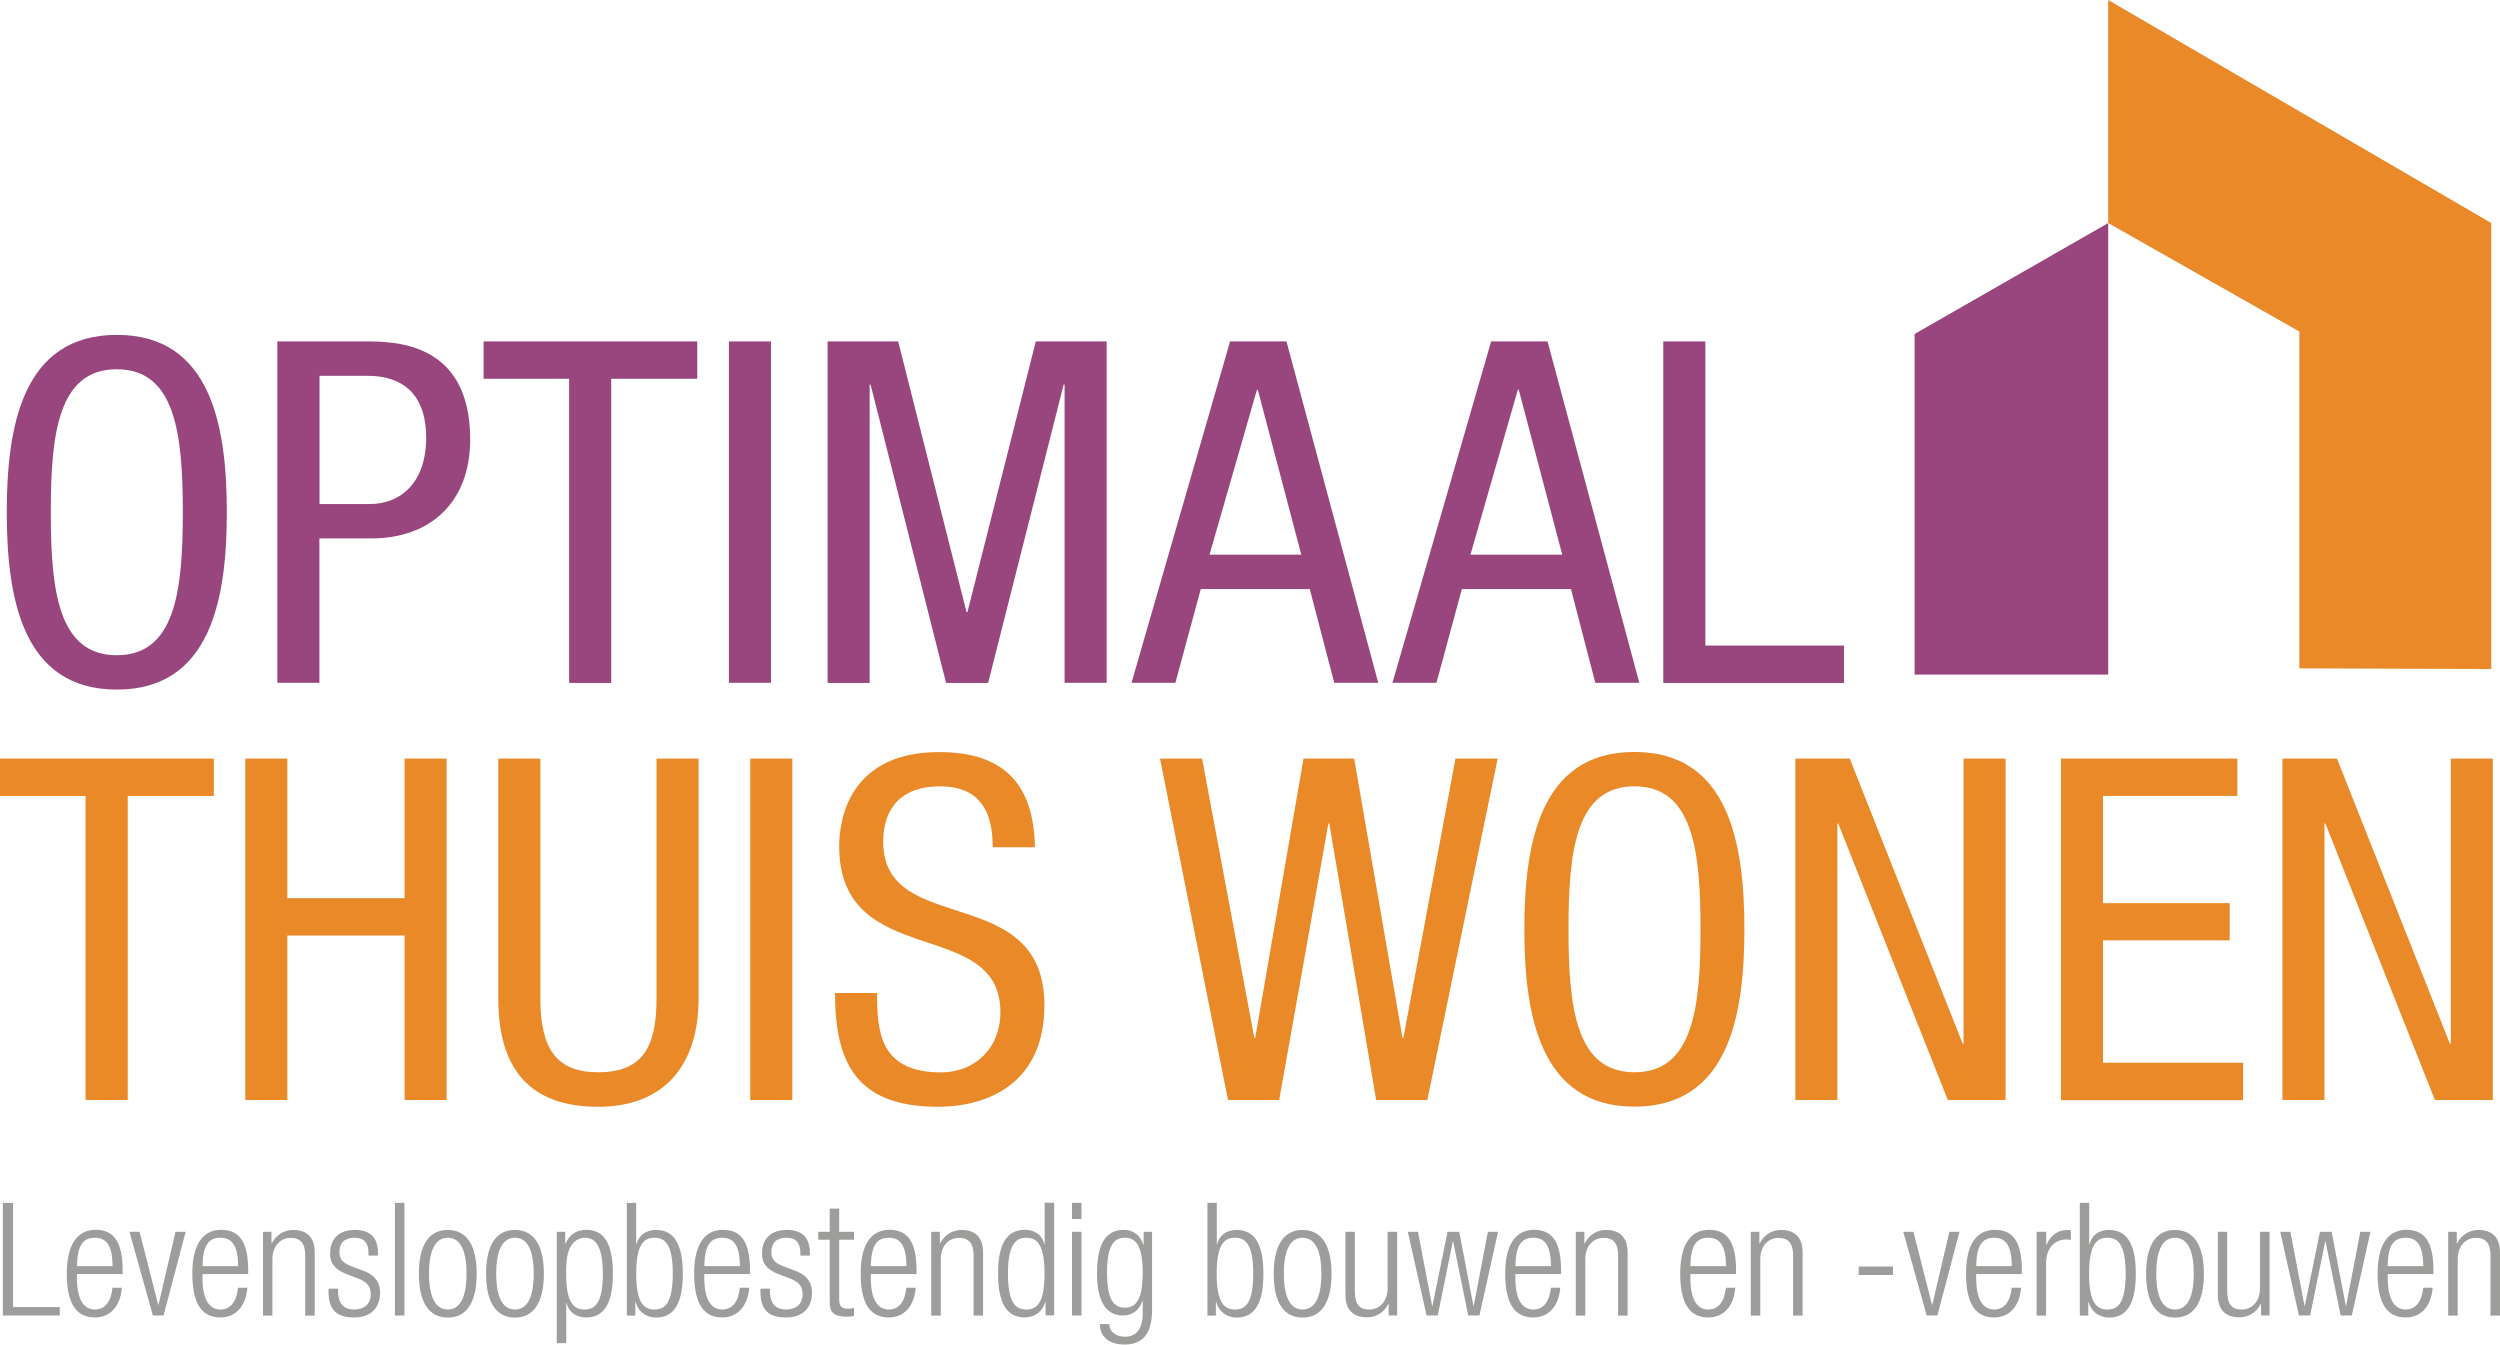 <svg enable-background="new 0 0 192 103.26" height="103.26" viewBox="0 0 192 103.26" width="192" xmlns="http://www.w3.org/2000/svg"><path d="m17.42 39.34c0 6.61-1.21 13.62-8.45 13.62-7.24 0-8.45-7.01-8.45-13.62s1.21-13.62 8.45-13.62c7.23-.01 8.45 7 8.45 13.62zm-13.52 0c0 6.06.59 10.98 5.07 10.98s5.07-4.92 5.07-10.98-.59-10.98-5.07-10.98c-4.48-.01-5.07 4.92-5.07 10.98z" fill="#99467f"/><path d="m21.31 26.22h6.68c2.28 0 8.12 0 8.12 7.53 0 4.88-3.12 7.6-7.57 7.6h-4.01v11.09h-3.23v-26.22zm3.23 12.49h3.86c2.35 0 4.33-1.62 4.33-5.11 0-2.87-1.36-4.74-4.55-4.74h-3.64z" fill="#99467f"/><path d="m46.94 52.45h-3.23v-23.36h-6.57v-2.87h16.41v2.87h-6.61z" fill="#99467f"/><path d="m55.98 26.22h3.23v26.22h-3.23z" fill="#99467f"/><path d="m63.54 26.22h5.44l5.25 20.79h.07l5.25-20.79h5.44v26.22h-3.23v-22.91h-.07l-5.8 22.92h-3.23l-5.8-22.92h-.07v22.92h-3.23v-26.23z" fill="#99467f"/><path d="m94.47 26.22h4.33l7.05 26.22h-3.38l-1.88-7.2h-8.37l-1.95 7.2h-3.37zm-1.58 16.38h7.05l-3.34-12.66h-.07z" fill="#99467f"/><path d="m114.52 26.22h4.33l7.05 26.22h-3.38l-1.87-7.2h-8.38l-1.95 7.2h-3.38zm-1.59 16.38h7.05l-3.34-12.67h-.07z" fill="#99467f"/><path d="m127.74 26.22h3.23v23.36h10.65v2.87h-13.88z" fill="#99467f"/><path d="m9.81 84.48h-3.24v-23.35h-6.57v-2.87h16.42v2.87h-6.61z" fill="#ea8928"/><path d="m34.3 84.48h-3.23v-12.63h-9v12.63h-3.23v-26.22h3.23v10.72h9v-10.72h3.23z" fill="#ea8928"/><path d="m38.27 58.26h3.23v18.44c0 3.86 1.25 5.65 4.44 5.65 3.45 0 4.48-1.98 4.48-5.65v-18.44h3.23v18.44c0 5.03-2.57 8.3-7.71 8.3-5.25 0-7.67-2.9-7.67-8.3z" fill="#ea8928"/><path d="m57.62 58.26h3.23v26.22h-3.23z" fill="#ea8928"/><path d="m76.24 65.05c0-2.75-.99-4.66-4.08-4.66-2.72 0-4.33 1.47-4.33 4.26 0 7.39 12.38 2.98 12.38 12.56 0 6.06-4.44 7.79-8.15 7.79-6.13 0-7.93-3.16-7.93-8.74h3.23c0 2.94.18 6.1 4.92 6.1 2.57 0 4.55-1.84 4.55-4.63 0-7.42-12.38-3.12-12.38-12.74 0-2.42 1.03-7.23 7.68-7.23 5 0 7.27 2.49 7.35 7.31h-3.24z" fill="#ea8928"/><path d="m89.09 58.26h3.23l4.01 21.45h.07l3.71-21.45h3.89l3.71 21.45h.07l4-21.45h3.24l-5.4 26.22h-3.93l-3.6-21.23h-.07l-3.78 21.23h-3.93z" fill="#ea8928"/><path d="m133.97 71.37c0 6.61-1.21 13.62-8.45 13.62-7.23 0-8.45-7.01-8.45-13.62s1.21-13.62 8.45-13.62 8.45 7.01 8.45 13.62zm-13.51 0c0 6.06.59 10.98 5.07 10.98s5.07-4.92 5.07-10.98-.59-10.98-5.07-10.98c-4.49 0-5.07 4.92-5.07 10.98z" fill="#ea8928"/><path d="m137.87 58.26h4.19l8.67 21.89h.07v-21.89h3.23v26.22h-4.44l-8.41-21.23h-.07v21.23h-3.23v-26.22z" fill="#ea8928"/><path d="m158.28 58.26h13.55v2.87h-10.32v8.23h9.73v2.86h-9.73v9.4h10.76v2.87h-13.99z" fill="#ea8928"/><path d="m175.29 58.26h4.19l8.67 21.89h.07v-21.89h3.23v26.22h-4.45l-8.41-21.23h-.07v21.23h-3.23z" fill="#ea8928"/><g fill="#9d9d9c"><path d="m.22 92.38h.78v8h3.59v.65h-4.37z"/><path d="m9.36 98.9c-.11 1.37-.86 2.28-2.07 2.28-1.36 0-2.16-.95-2.16-3.37 0-2.23.8-3.36 2.22-3.36 1.43 0 2.07.98 2.07 3.13v.27h-3.51v.3c0 1.85.65 2.42 1.37 2.42.76 0 1.24-.55 1.36-1.67zm-.71-1.66c-.02-1.6-.47-2.18-1.37-2.18s-1.34.58-1.37 2.18z"/><path d="m9.94 94.6h.78l1.43 5.61h.02l1.31-5.61h.78l-1.7 6.43h-.82z"/><path d="m19 98.9c-.11 1.37-.86 2.28-2.07 2.28-1.36 0-2.16-.95-2.16-3.37 0-2.23.8-3.36 2.22-3.36 1.43 0 2.07.98 2.07 3.13v.27h-3.51v.3c0 1.85.65 2.42 1.37 2.42.76 0 1.24-.55 1.36-1.67zm-.71-1.66c-.02-1.6-.47-2.18-1.37-2.18s-1.34.58-1.37 2.18z"/><path d="m20.2 94.6h.65v.9h.02c.36-.71.99-1.04 1.65-1.04.98 0 1.65.51 1.65 1.72v4.86h-.73v-4.65c0-.88-.36-1.32-1.1-1.32-.85 0-1.42.65-1.42 1.65v4.32h-.72z"/><path d="m26.59 97.84c-.91-.35-1.24-.88-1.24-1.53 0-1.32.82-1.85 1.91-1.85 1.21 0 1.77.62 1.77 1.79v.18h-.73v-.18c0-.84-.39-1.19-1.05-1.19-.85 0-1.18.45-1.18 1.09 0 .45.15.8.87 1.08l1.05.4c.87.33 1.2.93 1.2 1.64 0 1.1-.63 1.91-1.99 1.91-1.32 0-1.97-.55-1.97-2v-.21h.73v.17c0 .94.41 1.43 1.24 1.43.78 0 1.27-.44 1.27-1.15 0-.57-.23-.93-.87-1.19z"/><path d="m30.33 92.38h.73v8.65h-.73z"/><path d="m34.39 94.46c1.42 0 2.22 1.13 2.22 3.36 0 2.24-.8 3.37-2.22 3.37s-2.22-1.13-2.22-3.37.8-3.36 2.22-3.36zm0 6.11c.81 0 1.44-.7 1.44-2.76 0-2.05-.63-2.75-1.44-2.75s-1.44.7-1.44 2.75c0 2.06.63 2.76 1.44 2.76z"/><path d="m39.55 94.46c1.42 0 2.22 1.13 2.22 3.36 0 2.24-.8 3.37-2.22 3.37s-2.22-1.13-2.22-3.37.8-3.36 2.22-3.36zm0 6.11c.81 0 1.44-.7 1.44-2.76 0-2.05-.63-2.75-1.44-2.75s-1.44.7-1.44 2.75c0 2.06.63 2.76 1.44 2.76z"/><path d="m42.76 94.6h.65v.92h.02c.23-.59.76-1.07 1.59-1.07 1.43 0 2.05 1.14 2.05 3.37 0 2.22-.64 3.36-2.06 3.36-.8 0-1.34-.44-1.5-1.12h-.02v3.1h-.73zm2.15.46c-.41 0-.78.22-1.02.57-.31.45-.41 1.08-.41 2.19 0 2.37.67 2.75 1.41 2.75.73 0 1.41-.38 1.41-2.75-.01-2.33-.68-2.76-1.39-2.76z"/><path d="m48.13 92.38h.73v3.19h.02c.16-.68.7-1.11 1.5-1.11 1.42 0 2.06 1.14 2.06 3.36 0 2.23-.64 3.37-2.06 3.37-.76 0-1.38-.47-1.57-1.21h-.02v1.06h-.65v-8.66zm2.14 8.19c.73 0 1.4-.38 1.4-2.76 0-2.37-.68-2.75-1.4-2.75-.74 0-1.41.38-1.41 2.75 0 2.39.67 2.76 1.41 2.76z"/><path d="m57.54 98.9c-.11 1.37-.86 2.28-2.07 2.28-1.36 0-2.16-.95-2.16-3.37 0-2.23.8-3.36 2.22-3.36 1.43 0 2.07.98 2.07 3.13v.27h-3.51v.3c0 1.85.65 2.42 1.37 2.42.76 0 1.24-.55 1.36-1.67zm-.71-1.66c-.02-1.6-.47-2.18-1.37-2.18s-1.34.58-1.37 2.18z"/><path d="m59.76 97.84c-.91-.35-1.24-.88-1.24-1.53 0-1.32.82-1.85 1.91-1.85 1.21 0 1.77.62 1.77 1.79v.18h-.73v-.18c0-.84-.39-1.19-1.05-1.19-.85 0-1.18.45-1.18 1.09 0 .45.15.8.87 1.08l1.05.4c.87.33 1.2.93 1.2 1.64 0 1.1-.63 1.91-1.99 1.91-1.32 0-1.97-.55-1.97-2v-.21h.73v.17c0 .94.41 1.43 1.24 1.43.78 0 1.27-.44 1.27-1.15 0-.57-.23-.93-.87-1.19z"/><path d="m63.72 95.21h-.88v-.61h.88v-1.78h.73v1.78h1.14v.61h-1.14v4.62c0 .51.22.68.69.68.15 0 .29-.02.45-.07v.61c-.08.05-.27.07-.51.07-.98 0-1.36-.27-1.36-1.13z"/><path d="m70.33 98.9c-.11 1.37-.86 2.28-2.07 2.28-1.36 0-2.16-.95-2.16-3.37 0-2.23.8-3.36 2.22-3.36 1.43 0 2.07.98 2.07 3.13v.27h-3.51v.3c0 1.85.65 2.42 1.37 2.42.76 0 1.24-.55 1.36-1.67zm-.71-1.66c-.02-1.6-.47-2.18-1.37-2.18s-1.34.58-1.37 2.18z"/><path d="m71.53 94.6h.65v.9h.02c.36-.71.99-1.04 1.65-1.04.98 0 1.65.51 1.65 1.72v4.86h-.73v-4.65c0-.88-.36-1.32-1.1-1.32-.85 0-1.42.65-1.42 1.65v4.32h-.73v-6.44z"/><path d="m80.3 99.97h-.02c-.19.74-.81 1.21-1.57 1.21-1.42 0-2.06-1.14-2.06-3.37 0-2.22.64-3.36 2.06-3.36.8 0 1.34.44 1.5 1.11h.02v-3.19h.73v8.65h-.66zm-1.48.6c.74 0 1.4-.38 1.4-2.76 0-2.37-.67-2.75-1.4-2.75s-1.41.38-1.41 2.75c0 2.39.68 2.76 1.41 2.76z"/><path d="m82.33 92.38h.73v1.24h-.73zm0 2.22h.73v6.43h-.73z"/><path d="m87.83 94.6h.65v5.97c0 1.78-.65 2.69-2.11 2.69-1.25 0-1.9-.65-1.91-1.57h.73c0 .61.57.97 1.21.97.88 0 1.36-.62 1.36-1.76v-1.02h-.02c-.23.79-.84 1.15-1.5 1.15-.99 0-1.99-.65-1.99-3.22 0-2.22.64-3.36 2.06-3.36.7 0 1.27.41 1.5 1.14h.02zm-1.44 5.83c.86 0 1.37-.63 1.37-2.69 0-2.05-.51-2.68-1.37-2.68s-1.37.63-1.37 2.68c0 2.06.51 2.69 1.37 2.69z"/><path d="m92.72 92.38h.73v3.19h.02c.16-.68.7-1.11 1.5-1.11 1.42 0 2.06 1.14 2.06 3.36 0 2.23-.64 3.37-2.06 3.37-.76 0-1.38-.47-1.57-1.21h-.02v1.06h-.65v-8.66zm2.13 8.19c.73 0 1.4-.38 1.4-2.76 0-2.37-.68-2.75-1.4-2.75-.74 0-1.41.38-1.41 2.75 0 2.39.67 2.76 1.41 2.76z"/><path d="m100.04 94.46c1.42 0 2.22 1.13 2.22 3.36 0 2.24-.8 3.37-2.22 3.37s-2.22-1.13-2.22-3.37c.01-2.24.81-3.36 2.22-3.36zm0 6.11c.81 0 1.44-.7 1.44-2.76 0-2.05-.63-2.75-1.44-2.75s-1.44.7-1.44 2.75c0 2.06.63 2.76 1.44 2.76z"/><path d="m103.32 94.6h.73v4.53c0 1.04.35 1.44 1.11 1.44.82 0 1.41-.65 1.41-1.65v-4.32h.73v6.43h-.65v-.9h-.02c-.36.72-.99 1.04-1.65 1.04-.98 0-1.65-.51-1.65-1.72v-4.85z"/><path d="m108.12 94.6h.78l1.09 5.7h.02l1.16-5.7h.9l1.09 5.7h.02l1.09-5.7h.78l-1.43 6.43h-.86l-1.16-5.7h-.02l-1.16 5.7h-.86z"/><path d="m119.83 98.9c-.11 1.37-.86 2.28-2.07 2.28-1.36 0-2.16-.95-2.16-3.37 0-2.23.8-3.36 2.22-3.36 1.43 0 2.07.98 2.07 3.13v.27h-3.51v.3c0 1.85.65 2.42 1.37 2.42.76 0 1.24-.55 1.36-1.67zm-.71-1.66c-.02-1.6-.47-2.18-1.37-2.18s-1.34.58-1.37 2.18z"/><path d="m121.03 94.6h.65v.9h.02c.36-.71.99-1.04 1.65-1.04.98 0 1.65.51 1.65 1.72v4.86h-.73v-4.65c0-.88-.36-1.32-1.1-1.32-.85 0-1.42.65-1.42 1.65v4.32h-.73v-6.44z"/><path d="m133.27 98.9c-.11 1.37-.86 2.28-2.07 2.28-1.36 0-2.16-.95-2.16-3.37 0-2.23.8-3.36 2.22-3.36 1.43 0 2.07.98 2.07 3.13v.27h-3.51v.3c0 1.85.65 2.42 1.37 2.42.76 0 1.23-.55 1.36-1.67zm-.71-1.66c-.02-1.6-.47-2.18-1.37-2.18s-1.35.58-1.37 2.18z"/><path d="m134.47 94.6h.65v.9h.02c.36-.71.99-1.04 1.65-1.04.98 0 1.65.51 1.65 1.72v4.86h-.73v-4.65c0-.88-.36-1.32-1.1-1.32-.85 0-1.42.65-1.42 1.65v4.32h-.73v-6.44z"/><path d="m145.38 97.27v.65h-2.63v-.65z"/><path d="m146.17 94.6h.78l1.43 5.61h.02l1.31-5.61h.78l-1.7 6.43h-.82z"/><path d="m155.22 98.9c-.11 1.37-.86 2.28-2.07 2.28-1.36 0-2.16-.95-2.16-3.37 0-2.23.8-3.36 2.22-3.36 1.43 0 2.07.98 2.07 3.13v.27h-3.51v.3c0 1.85.65 2.42 1.37 2.42.76 0 1.24-.55 1.36-1.67zm-.71-1.66c-.02-1.6-.47-2.18-1.37-2.18s-1.34.58-1.37 2.18z"/><path d="m156.42 94.6h.73v1.01h.02c.28-.71.87-1.15 1.62-1.15.09 0 .17.01.25.04v.73c-.12-.02-.24-.04-.35-.04-.8 0-1.55.58-1.55 1.83v4.02h-.73v-6.44z"/><path d="m159.72 92.38h.73v3.19h.02c.16-.68.7-1.11 1.5-1.11 1.42 0 2.06 1.14 2.06 3.36 0 2.23-.64 3.37-2.06 3.37-.76 0-1.38-.47-1.57-1.21h-.02v1.06h-.65v-8.66zm2.13 8.19c.73 0 1.4-.38 1.4-2.76 0-2.37-.68-2.75-1.4-2.75-.74 0-1.41.38-1.41 2.75 0 2.39.67 2.76 1.41 2.76z"/><path d="m167.04 94.46c1.42 0 2.22 1.13 2.22 3.36 0 2.24-.8 3.37-2.22 3.37s-2.22-1.13-2.22-3.37.8-3.36 2.22-3.36zm0 6.11c.81 0 1.44-.7 1.44-2.76 0-2.05-.63-2.75-1.44-2.75s-1.44.7-1.44 2.75c0 2.06.63 2.76 1.44 2.76z"/><path d="m170.32 94.6h.73v4.53c0 1.04.35 1.44 1.11 1.44.82 0 1.41-.65 1.41-1.65v-4.32h.73v6.43h-.65v-.9h-.02c-.36.72-.99 1.04-1.65 1.04-.98 0-1.65-.51-1.65-1.72v-4.85z"/><path d="m175.12 94.6h.78l1.09 5.7h.02l1.16-5.7h.9l1.09 5.7h.02l1.09-5.7h.78l-1.43 6.43h-.86l-1.16-5.7h-.02l-1.16 5.7h-.86z"/><path d="m186.83 98.9c-.11 1.37-.86 2.28-2.07 2.28-1.36 0-2.16-.95-2.16-3.37 0-2.23.8-3.36 2.22-3.36 1.43 0 2.07.98 2.07 3.13v.27h-3.51v.3c0 1.85.65 2.42 1.37 2.42.76 0 1.23-.55 1.36-1.67zm-.72-1.66c-.02-1.6-.47-2.18-1.37-2.18s-1.35.58-1.37 2.18z"/><path d="m188.03 94.6h.65v.9h.02c.36-.71.99-1.04 1.65-1.04.98 0 1.65.51 1.65 1.72v4.86h-.73v-4.65c0-.88-.36-1.32-1.1-1.32-.85 0-1.42.65-1.42 1.65v4.32h-.73v-6.44z"/></g><path d="m191.33 51.38v-34.25l-29.42-17.13v17.13l14.68 8.33v25.87z" fill="#ea8928"/><path d="m161.91 17.13v34.68h-14.87v-26.16z" fill="#99467f"/></svg>
